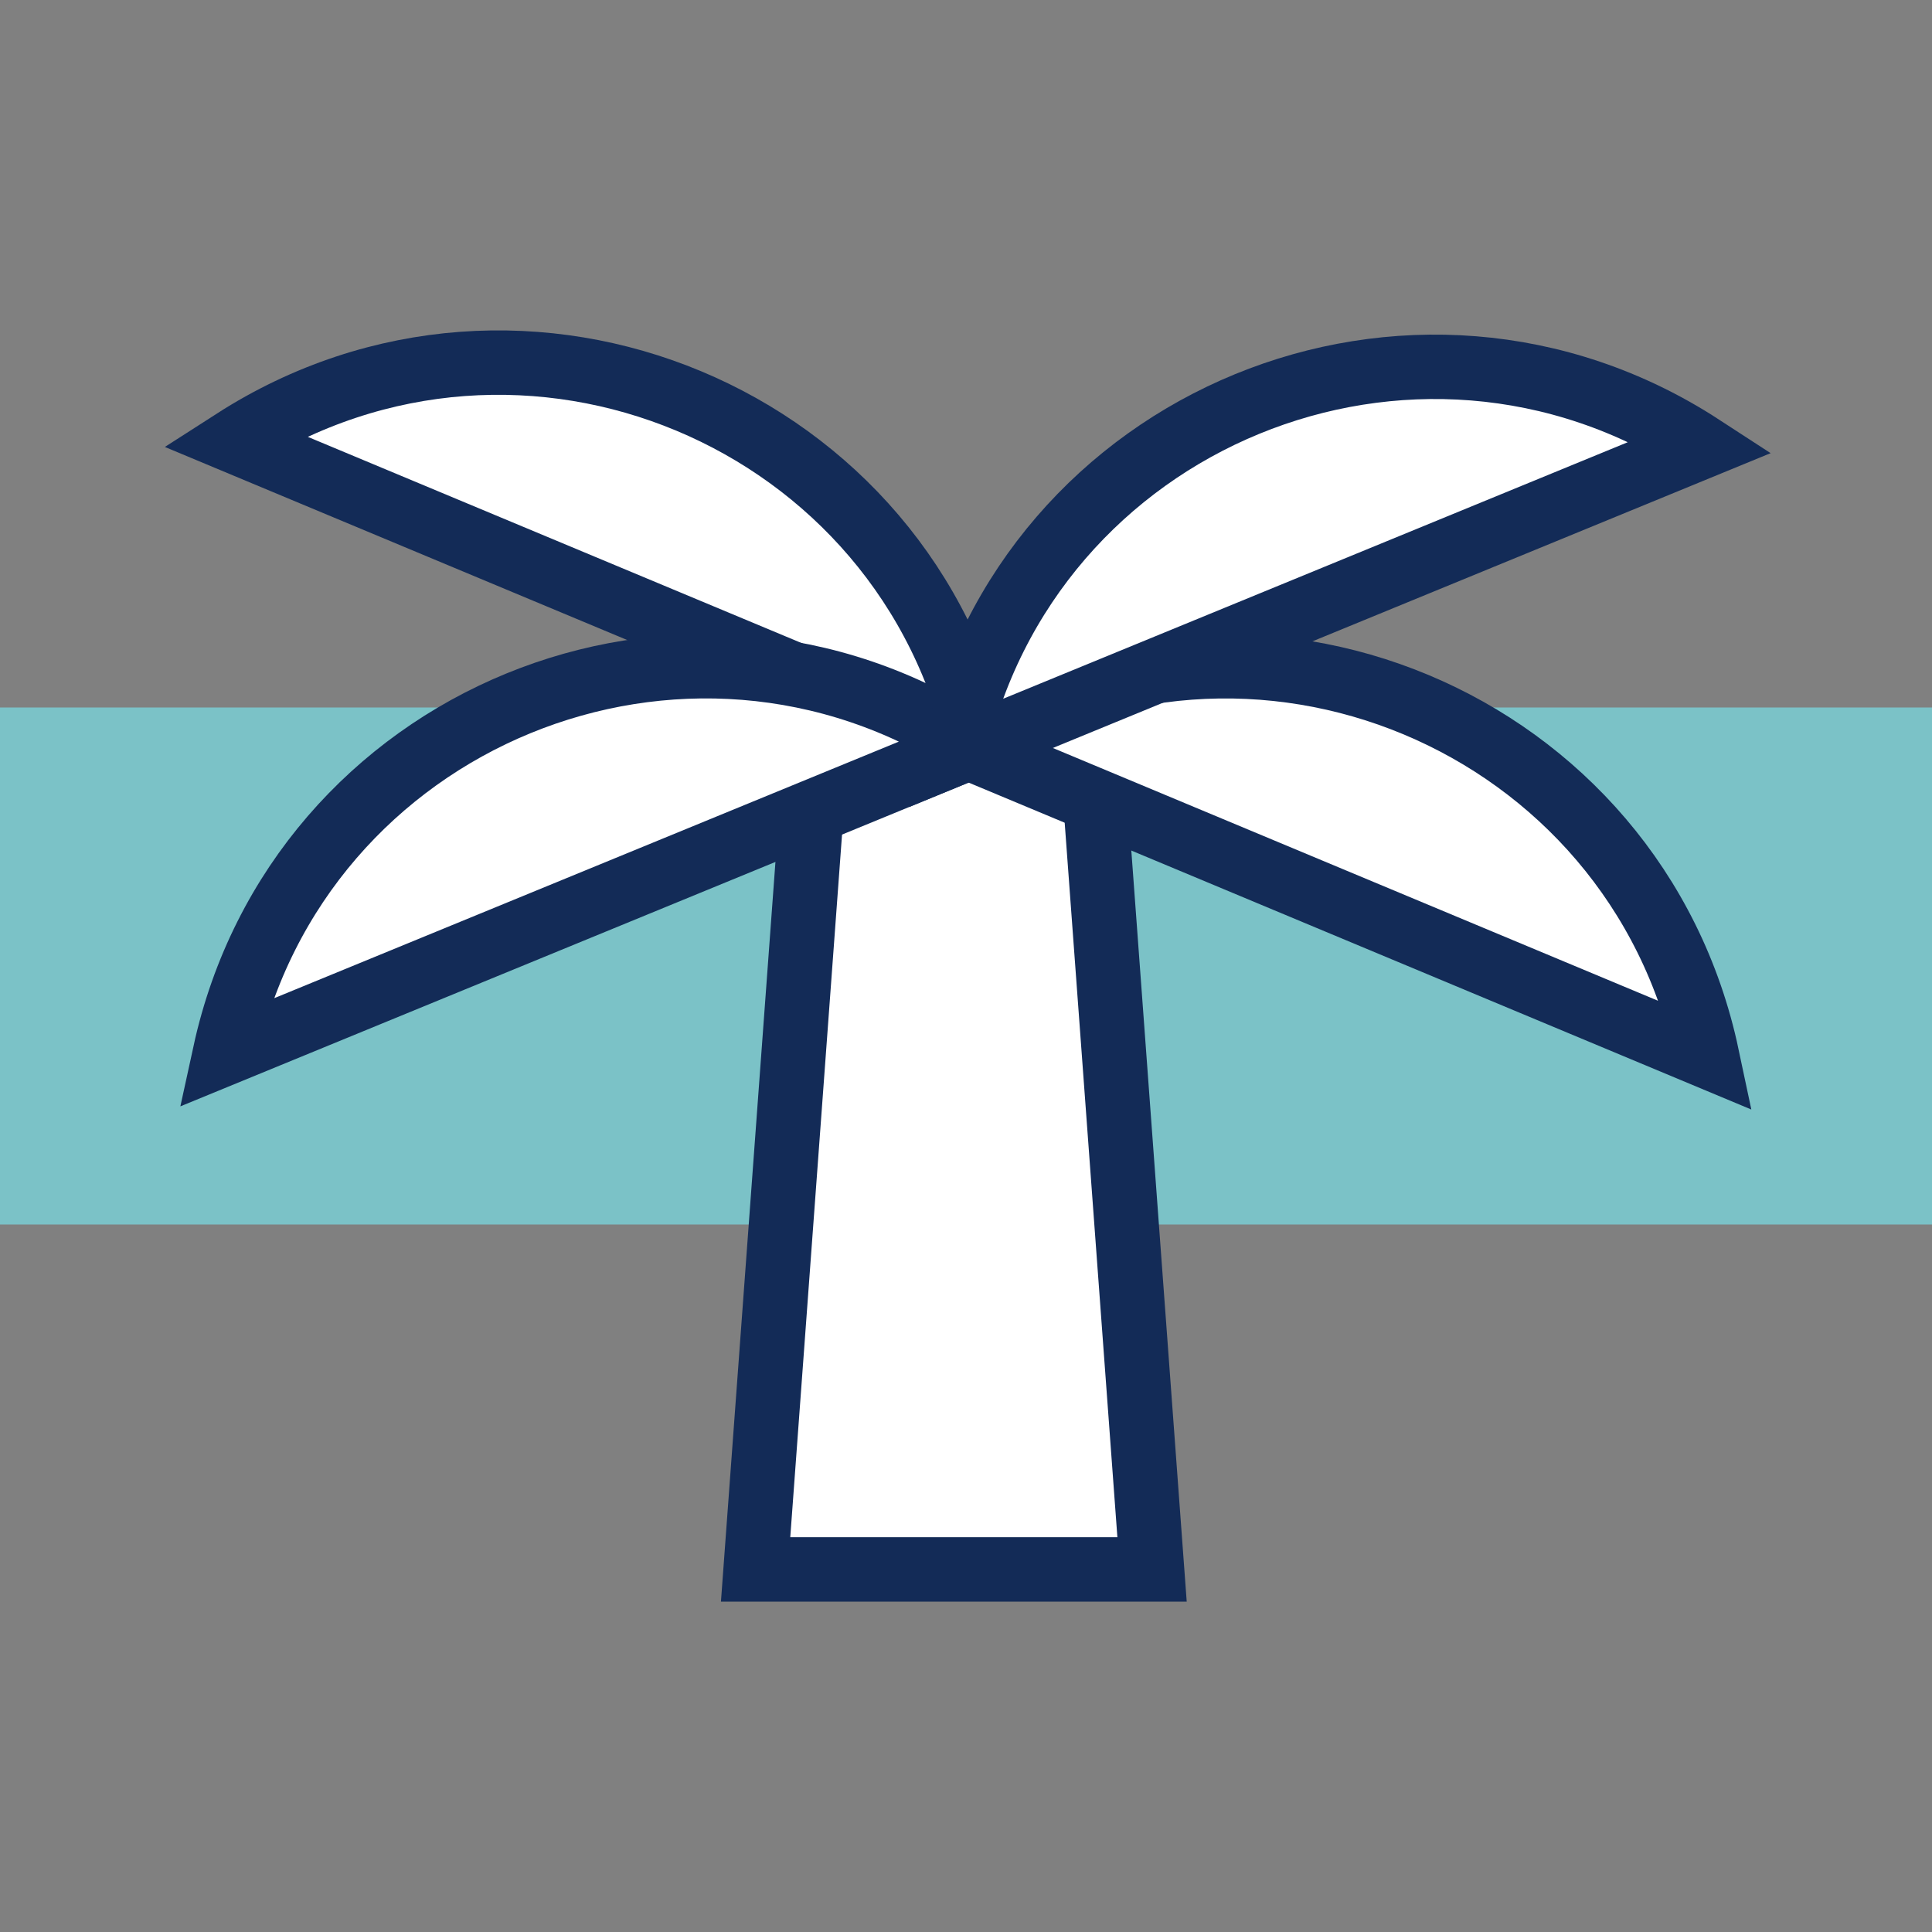 <?xml version="1.0" encoding="UTF-8"?>
<svg id="Layer_1" xmlns="http://www.w3.org/2000/svg" version="1.1" viewBox="0 0 30 30">
  <rect x="0" y="0" width="30" height="30" fill="#808080" stroke="none"/>
  <!-- Generator: Adobe Illustrator 29.2.1, SVG Export Plug-In . SVG Version: 2.1.0 Build 116)  -->
  <defs>
    <style>
      .st0 {
        fill: #fff;
        stroke: #132b57;
        stroke-miterlimit: 10;
      }

      .st1 {
        fill: #7bc2c7;
      }
    </style>
  </defs>
  <rect class="st1" y="10.986" width="30" height="8.028"/>
  <g>
    <polygon class="st0" points="17.889 24.37 11.733 24.37 12.719 10.988 16.902 10.988 17.889 24.37"/>
    <g>
      <path class="st0" d="M15.217,11.684L3.632,6.846h0c4.491-2.884,10.479-.383,11.585,4.839h0Z"/>
      <path class="st0" d="M26.508,16.4l-11.585-4.839h0c4.491-2.884,10.479-.383,11.585,4.839h0Z"/>
      <path class="st0" d="M15.105,11.585l-11.613,4.77h0c1.136-5.215,7.139-7.681,11.613-4.77h0Z"/>
      <path class="st0" d="M26.423,6.936l-11.613,4.77h0c1.136-5.215,7.139-7.681,11.613-4.77h0Z"/>
    </g>
  </g>
</svg>